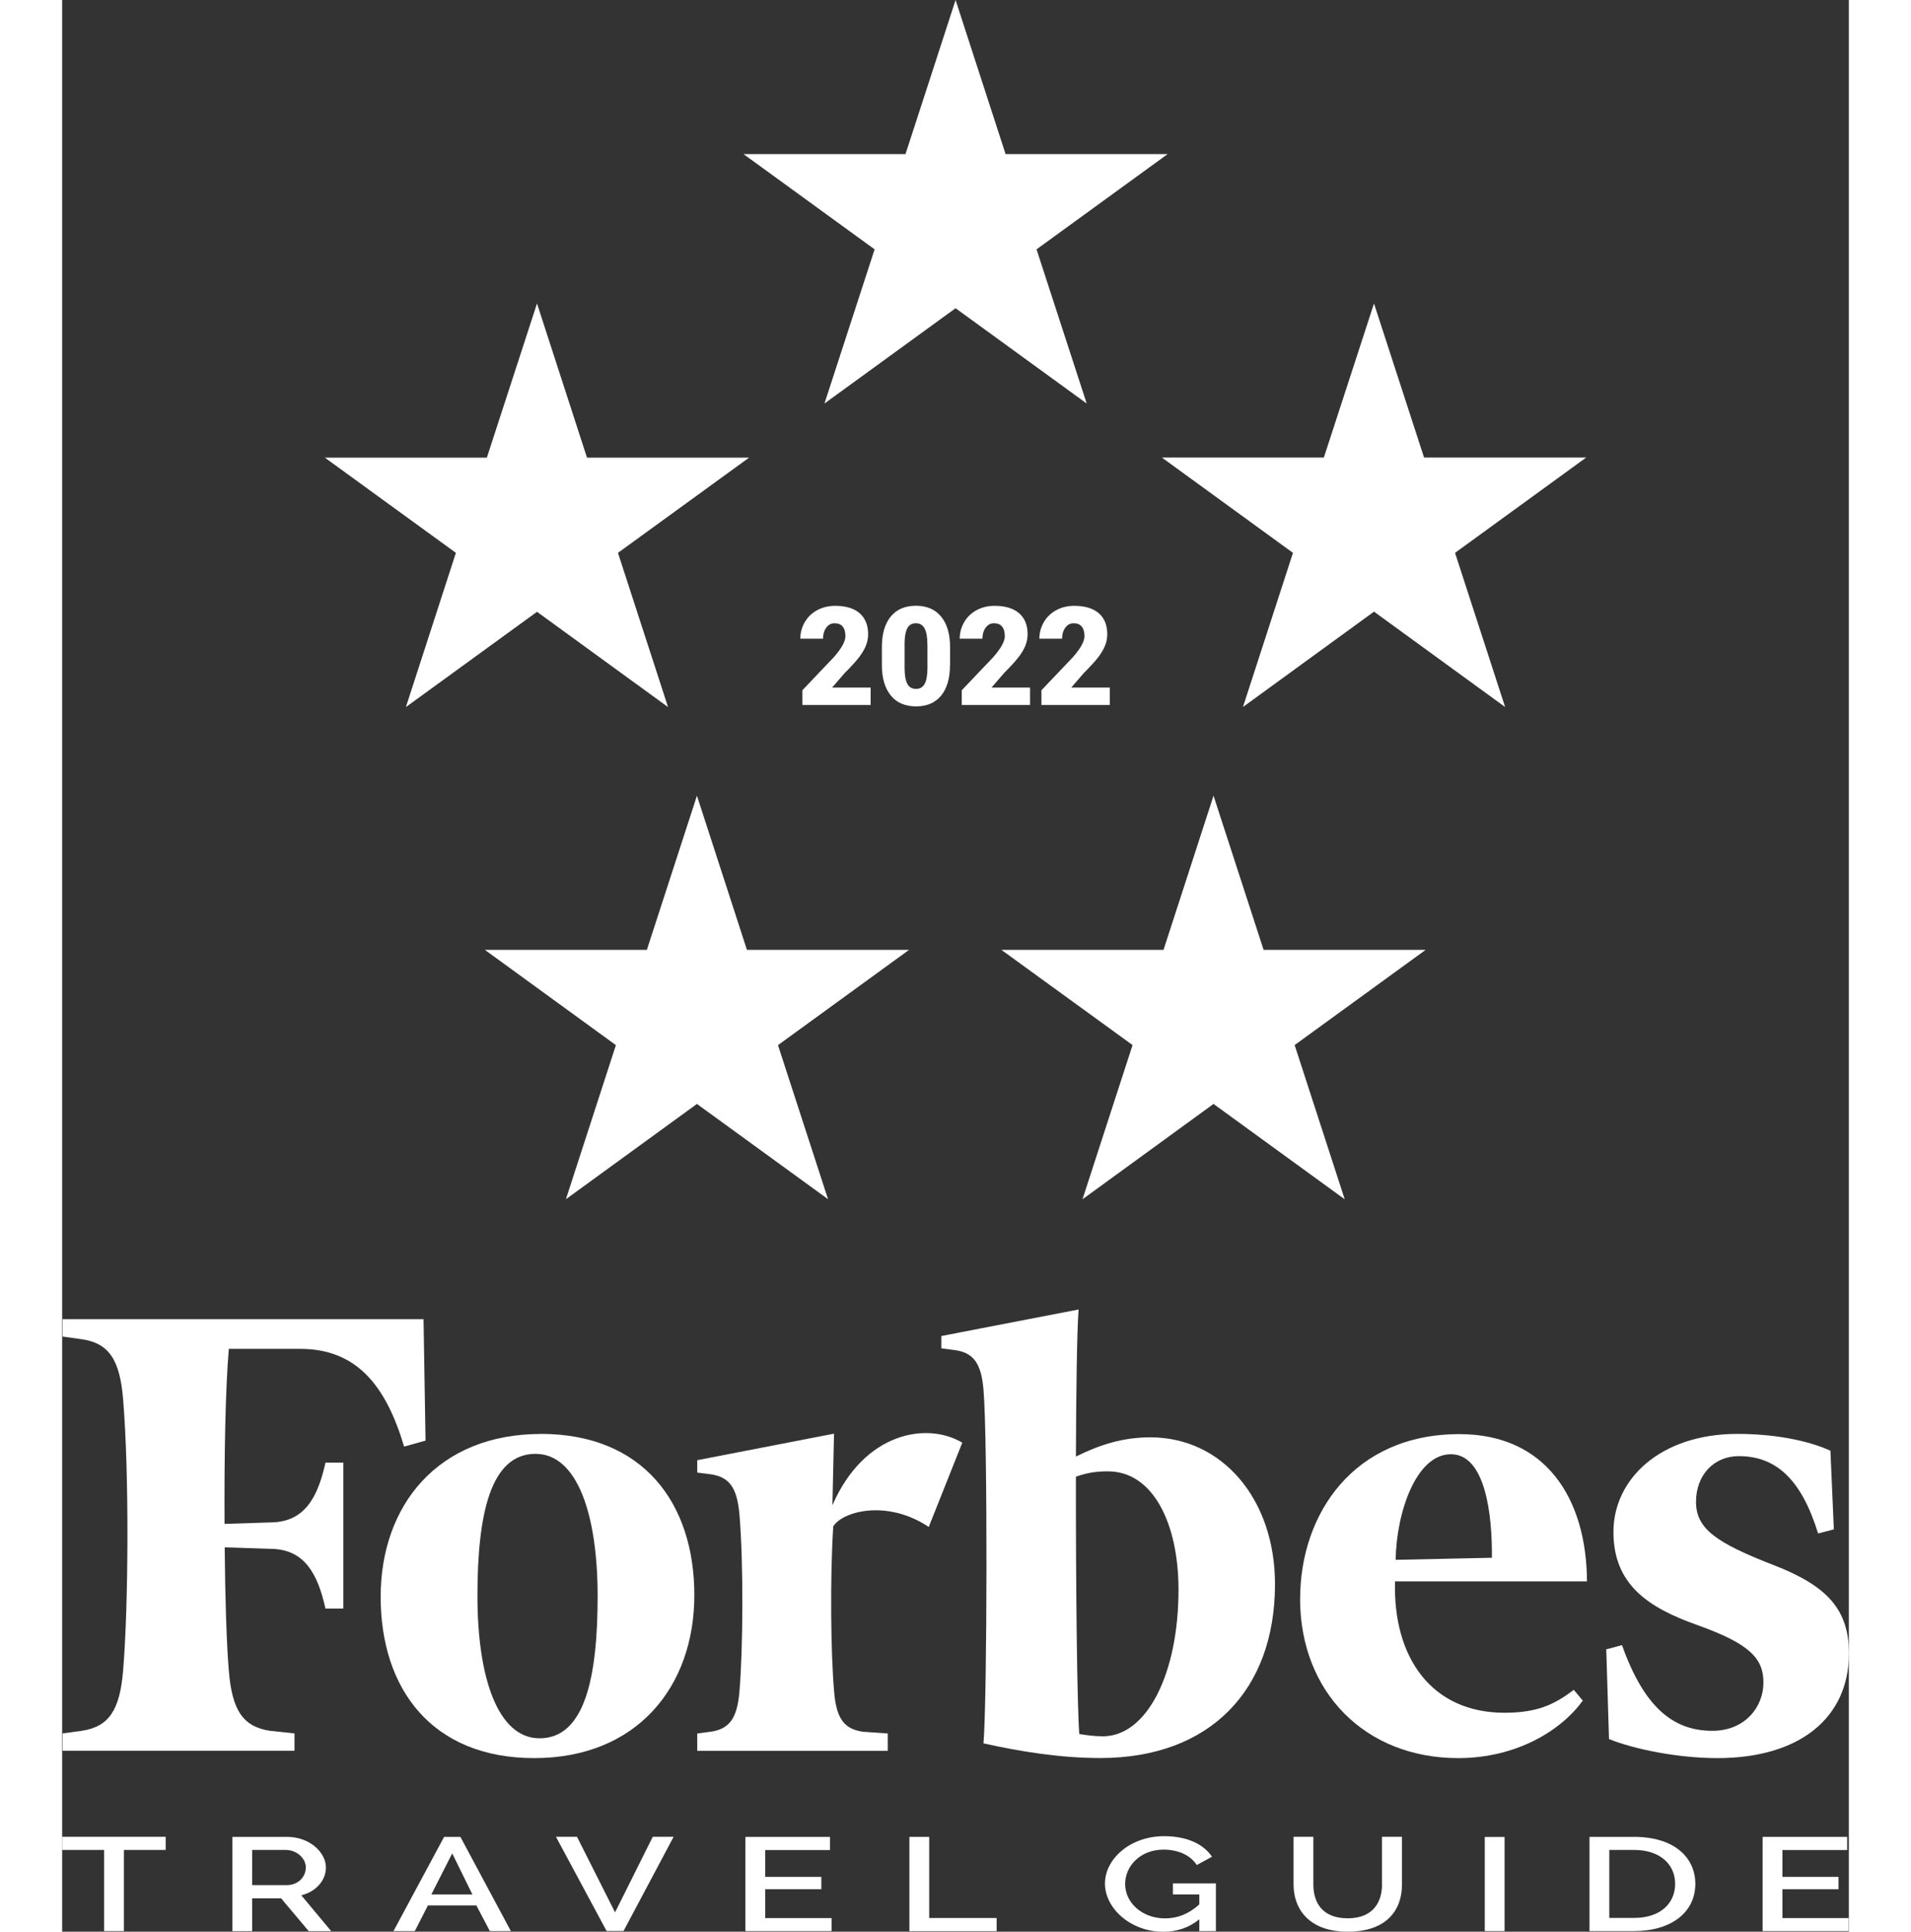<svg xmlns="http://www.w3.org/2000/svg" width="53.125" height="53.69" viewBox="0 0 233.7 252.62"><rect x="0" y="0" width="233.7" height="252.62" fill="#333333" stroke="none"/><defs><style>.d{fill:#fff;}</style></defs><g id="a"/><g id="b"><g id="c"><g><path class="d" d="M231.26,189.71c-2.99-1.37-7.44-2.19-12.13-2.19-10.09,0-16.22,5.91-16.22,12.83s4.61,9.91,10.97,12.17c6.84,2.44,8.65,4.35,8.65,7.52s-2.39,6.31-6.68,6.31c-5.06,0-8.89-2.98-11.82-11.2l-2.06,.54,.36,11.74c3.35,1.35,9.05,2.49,14.19,2.49,10.69,0,17.19-5.22,17.19-13.69,0-5.69-2.78-8.81-9.79-11.53-7.58-2.93-10.21-4.78-10.21-8.29s2.34-5.98,5.59-5.98c4.87,0,8.19,3.02,10.38,10.11l2.06-.53-.45-10.3Z"/><path class="d" d="M142.35,187.97c-3.7,0-6.67,1-9.75,2.51,.03-8.73,.14-16.35,.35-19.23l-17.95,3.47v1.61l1.75,.23c2.51,.34,3.47,1.81,3.76,5.15,.56,6.4,.48,40.77,0,46.28,4.83,1.08,10.06,1.92,15.3,1.92,14.25,0,22.83-8.81,22.83-22.74,0-11.18-6.96-19.2-16.29-19.2m-6.25,39.1c-1.02,0-2.33-.17-3.06-.3-.29-3.87-.46-19.76-.44-33.66,1.65-.56,2.75-.69,4.19-.69,5.9,0,9.21,6.81,9.23,15.4,.02,10.94-4.07,19.25-9.91,19.25"/><path class="d" d="M47.26,172.52H.05v2.27l2.51,.35c3.6,.52,4.99,2.75,5.41,7.83,.81,9.74,.7,27.16,0,35.53-.43,5.09-1.81,7.31-5.41,7.85l-2.51,.34v2.27H30.39v-2.27l-3.19-.34c-3.6-.53-4.98-2.76-5.4-7.85-.29-3.45-.48-9.3-.54-16.14l6.25,.2c4.18,.14,5.92,3.23,6.93,7.81h2.34v-19.09h-2.34c-1,4.58-2.75,7.67-6.93,7.81l-6.27,.2c-.05-9.02,.12-17.69,.56-22.89h9.32c7.28,0,11.17,4.62,13.61,12.78l2.8-.78-.26-15.87Z"/><path class="d" d="M62.6,187.52c13.43,0,20.09,9.1,20.09,21.09s-7.53,21.31-20.95,21.31-20.08-9.1-20.08-21.09,7.52-21.3,20.94-21.3m-.69,2.6c-5.93,0-7.59,8.02-7.59,18.6s2.63,18.6,8.13,18.6c5.93,0,7.59-8.02,7.59-18.6s-2.62-18.6-8.13-18.6"/><path class="d" d="M161.93,209.09c0-11.1,6.99-21.54,20.83-21.54,11.25,0,16.63,8.34,16.69,19.26h-25.11c-.28,9.9,4.73,17.18,14.33,17.18,4.22,0,6.5-1.05,9.05-3l1.18,1.41c-2.79,3.86-8.6,7.52-16.31,7.52-12.1,0-20.65-8.57-20.67-20.83m12.5-5.1l12.59-.27c.06-5.58-.83-13.54-5.36-13.54s-7.12,7.54-7.23,13.81"/><path class="d" d="M117.72,188.66c-4.53-2.71-12.79-1.43-16.97,8.19l.21-9.36-17.89,3.47v1.62l1.74,.22c2.5,.35,3.46,1.81,3.77,5.16,.56,6.4,.48,17.85,0,23.36-.3,3.34-1.27,4.81-3.77,5.15l-1.74,.23v2.27h24.92v-2.27l-3.25-.23c-2.51-.34-3.47-1.82-3.76-5.15-.45-5.06-.55-15.13-.12-21.7,1.2-1.98,7.05-3.57,12.49,.07l4.39-11.03Z"/><path class="d" d="M13.54,241.93h-5.46v10.61h-2.59v-10.61H0v-1.72H13.54v1.72Z"/><path class="d" d="M22.26,252.54v-12.32h7.15c2.96,0,5.09,2.03,5.09,4.01,0,1.65-1.27,3.16-3.22,3.63l3.91,4.69h-2.94l-3.61-4.29h-3.79v4.29h-2.59Zm2.59-6.01h4.54c1.46,0,2.48-1.06,2.48-2.31s-1.25-2.29-2.62-2.29h-4.4v4.6Z"/><path class="d" d="M43.34,252.54l6.62-12.32h2.13l6.6,12.32h-2.75l-1.76-3.35h-6.34l-1.71,3.35h-2.78Zm7.68-10.16l-2.73,5.37h5.37l-2.64-5.37Z"/><path class="d" d="M67.34,240.21l4.98,9.88,4.93-9.88h2.73l-6.55,12.32h-2.22l-6.62-12.32h2.75Z"/><path class="d" d="M100.64,250.82v1.72h-11.27v-12.32h11.06v1.72h-8.47v3.51h7.34v1.62h-7.34v3.77h8.68Z"/><path class="d" d="M110.82,252.54v-12.32h2.59v10.61h8.82v1.72h-11.41Z"/><path class="d" d="M148.73,251.01c-1.36,1.1-2.92,1.62-4.7,1.62-4.28,0-7.63-3.07-7.63-6.3s3.31-6.2,7.73-6.2c3.08,0,5.19,1.08,6.27,2.69l-1.99,1.08c-.88-1.34-2.5-2.01-4.35-2.01-3.03,0-5.02,2.14-5.02,4.49,0,2.48,2.25,4.5,5.21,4.5,1.64,0,3.15-.59,4.49-1.83v-1.3h-3.45v-1.44h5.62v6.23h-2.17v-1.53Z"/><path class="d" d="M172.63,246.46v-6.25h2.62v6.25c0,3.37-2.04,6.16-7.1,6.16s-7.08-2.97-7.08-6.16v-6.25h2.59v6.25c0,2.26,1.09,4.41,4.49,4.41s4.49-2.21,4.49-4.41Z"/><path class="d" d="M186.08,252.54v-12.31h2.59v12.31h-2.59Z"/><path class="d" d="M199.78,252.54v-12.32h5.83c5.3,0,8.01,2.74,8.01,6.14,0,3.73-3.15,6.18-8.01,6.18h-5.83Zm5.83-10.61h-3.24v8.89h3.24c3.47,0,5.37-1.93,5.37-4.46s-1.96-4.43-5.37-4.43Z"/><path class="d" d="M233.68,250.82v1.72h-11.26v-12.32h11.06v1.72h-8.47v3.51h7.34v1.62h-7.34v3.77h8.67Z"/></g><g><polygon class="d" points="62.11 80.01 79.25 92.47 72.7 72.3 89.85 59.85 68.65 59.85 62.11 39.69 55.55 59.85 34.36 59.85 51.5 72.3 44.96 92.47 62.11 80.01"/><polygon class="d" points="178.14 59.84 171.59 39.69 165.03 59.84 143.85 59.84 160.99 72.3 154.45 92.46 171.59 79.99 188.74 92.46 182.19 72.3 199.34 59.84 178.14 59.84"/><polygon class="d" points="89.57 124.22 83.03 104.06 76.48 124.22 55.29 124.22 72.43 136.68 65.89 156.83 83.03 144.37 100.18 156.83 93.63 136.68 110.78 124.22 89.57 124.22"/><polygon class="d" points="127.45 32.61 144.6 20.15 123.4 20.15 116.86 0 110.31 20.15 89.12 20.15 106.27 32.61 99.71 52.77 116.86 40.31 134.01 52.77 127.45 32.61"/><polygon class="d" points="178.35 124.22 157.15 124.22 150.6 104.06 144.06 124.22 122.85 124.22 140.01 136.67 133.46 156.84 150.6 144.37 167.76 156.84 161.21 136.67 178.35 124.22"/></g><g><path class="d" d="M105.75,92.2h-8.93v-1.93l4.11-4.32c1.01-1.15,1.52-2.07,1.52-2.75,0-.55-.12-.97-.36-1.26s-.59-.43-1.05-.43-.82,.19-1.1,.58-.42,.86-.42,1.44h-2.97c0-.79,.2-1.51,.59-2.18s.94-1.19,1.63-1.56,1.48-.56,2.34-.56c1.38,0,2.45,.32,3.19,.96s1.12,1.56,1.12,2.75c0,.5-.09,.99-.28,1.47s-.48,.98-.87,1.5-1.03,1.23-1.91,2.1l-1.65,1.91h5.04v2.29Z"/><path class="d" d="M116.13,86.97c0,1.73-.39,3.06-1.16,4s-1.87,1.41-3.28,1.41-2.53-.47-3.3-1.42-1.17-2.27-1.17-3.99v-2.34c0-1.73,.39-3.06,1.16-4s1.87-1.41,3.29-1.41,2.52,.47,3.3,1.42,1.17,2.28,1.17,4v2.33Zm-2.96-2.72c0-.92-.12-1.61-.36-2.06s-.62-.68-1.14-.68-.88,.21-1.11,.63-.36,1.06-.37,1.92v3.27c0,.96,.12,1.65,.36,2.1s.62,.66,1.14,.66,.88-.22,1.12-.65,.36-1.11,.37-2.03v-3.16Z"/><path class="d" d="M126.6,92.2h-8.93v-1.93l4.11-4.32c1.01-1.15,1.52-2.07,1.52-2.75,0-.55-.12-.97-.36-1.26s-.59-.43-1.05-.43-.82,.19-1.1,.58-.42,.86-.42,1.44h-2.97c0-.79,.2-1.51,.59-2.18,.39-.67,.94-1.19,1.63-1.56s1.48-.56,2.34-.56c1.38,0,2.45,.32,3.2,.96,.75,.64,1.12,1.56,1.12,2.75,0,.5-.09,.99-.28,1.47s-.48,.98-.88,1.5c-.4,.52-1.03,1.23-1.91,2.1l-1.65,1.91h5.04v2.29Z"/><path class="d" d="M137.02,92.2h-8.93v-1.93l4.11-4.32c1.01-1.15,1.52-2.07,1.52-2.75,0-.55-.12-.97-.36-1.26s-.59-.43-1.05-.43-.82,.19-1.1,.58-.42,.86-.42,1.44h-2.97c0-.79,.2-1.51,.59-2.18s.94-1.19,1.63-1.56,1.48-.56,2.34-.56c1.38,0,2.45,.32,3.2,.96,.75,.64,1.12,1.56,1.12,2.75,0,.5-.09,.99-.28,1.47s-.48,.98-.87,1.5c-.4,.52-1.03,1.23-1.91,2.1l-1.65,1.91h5.04v2.29Z"/></g></g></g></svg>